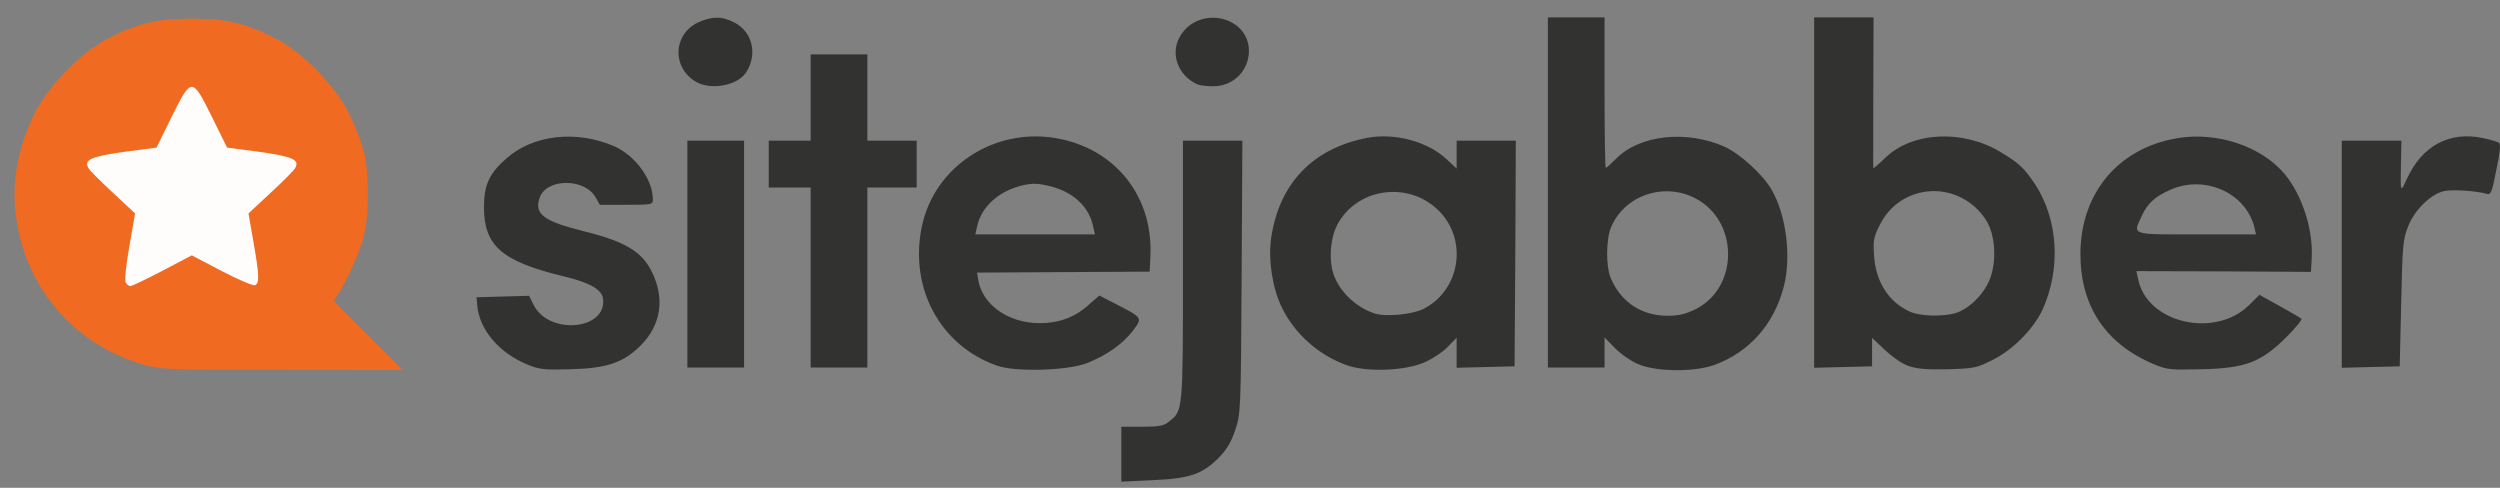 <svg width="123" height="24" viewBox="0 0 123 24" fill="none" xmlns="http://www.w3.org/2000/svg">
<rect x="0" y="0" width="123" height="24" fill="#808080" stroke="none"/>
<path d="M55.169 22.34V20.994H56.188C57.037 20.994 57.255 20.958 57.534 20.727C58.201 20.206 58.201 20.206 58.201 13.291V6.922H61.125L61.088 13.631C61.052 20.254 61.04 20.339 60.773 21.164C60.555 21.795 60.348 22.134 59.912 22.571C59.135 23.335 58.505 23.553 56.661 23.626L55.169 23.699V22.34ZM25.897 17.913C24.539 17.343 23.593 16.215 23.483 15.05L23.447 14.625L24.733 14.589L26.031 14.553L26.261 15.014C27.014 16.494 29.852 16.239 29.67 14.71C29.622 14.249 29.039 13.91 27.729 13.594C24.697 12.867 23.811 12.09 23.811 10.198C23.811 9.094 24.078 8.524 24.915 7.796C26.225 6.631 28.348 6.389 30.204 7.189C31.247 7.638 32.12 8.827 32.12 9.81C32.12 10.064 32.084 10.076 30.823 10.076H29.512L29.306 9.713C28.76 8.754 26.892 8.766 26.552 9.725C26.273 10.525 26.734 10.877 28.663 11.362C30.701 11.86 31.562 12.357 32.048 13.327C32.727 14.662 32.533 15.984 31.526 16.991C30.665 17.852 29.864 18.119 28.057 18.168C26.747 18.204 26.528 18.18 25.897 17.913ZM49.043 17.986C46.253 17.003 44.724 14.164 45.355 11.144C45.962 8.22 48.873 6.292 51.906 6.789C54.817 7.262 56.733 9.615 56.6 12.563L56.564 13.364L52.318 13.388L48.072 13.412L48.121 13.716C48.291 14.965 49.589 15.899 51.153 15.899C52.087 15.899 52.864 15.62 53.531 15.026L54.089 14.54L54.962 14.989C56.224 15.644 56.224 15.632 55.727 16.287C55.229 16.93 54.441 17.488 53.483 17.864C52.524 18.24 49.94 18.313 49.043 17.986ZM53.786 11.156C53.592 10.186 52.827 9.458 51.687 9.167C51.105 9.021 50.826 9.009 50.365 9.106C49.164 9.373 48.291 10.149 48.072 11.144L47.987 11.532H53.871L53.786 11.156ZM66.244 17.961C64.861 17.464 63.684 16.409 63.066 15.123C62.605 14.189 62.398 12.818 62.532 11.775C62.908 9.045 64.582 7.286 67.299 6.777C68.621 6.534 70.223 6.959 71.145 7.808L71.666 8.293V6.922H74.578L74.553 12.478L74.517 18.022L73.098 18.058L71.666 18.095V16.615L71.254 17.039C71.035 17.282 70.526 17.622 70.138 17.804C69.18 18.252 67.226 18.325 66.244 17.961ZM70.041 15.195C71.775 14.31 72.212 11.981 70.926 10.513C69.495 8.888 66.826 9.154 65.807 11.035C65.431 11.726 65.358 12.915 65.662 13.631C65.989 14.431 66.778 15.147 67.639 15.426C68.185 15.596 69.495 15.475 70.041 15.195ZM80.679 17.949C80.303 17.804 79.818 17.476 79.49 17.161L78.945 16.603V18.083H76.155V0.857H78.945V4.557C78.945 6.595 78.969 8.257 79.005 8.257C79.042 8.257 79.272 8.051 79.539 7.784C80.691 6.631 83.008 6.389 84.864 7.226C85.604 7.565 86.733 8.584 87.157 9.324C87.885 10.562 88.152 12.672 87.751 14.14C87.266 15.972 86.065 17.318 84.367 17.949C83.409 18.301 81.601 18.301 80.679 17.949ZM83.409 15.22C85.568 14.152 85.556 10.853 83.397 9.749C81.844 8.948 79.903 9.628 79.26 11.192C79.017 11.775 79.005 13.109 79.248 13.679C79.745 14.856 80.752 15.535 82.038 15.535C82.596 15.535 82.936 15.45 83.409 15.22ZM93.877 17.998C93.586 17.901 93.077 17.537 92.737 17.221C92.397 16.894 92.118 16.627 92.106 16.627V18.022L90.687 18.058L89.256 18.095V0.857H92.179L92.167 4.533C92.167 6.546 92.155 8.233 92.167 8.269C92.167 8.305 92.434 8.075 92.761 7.759C94.084 6.486 96.558 6.352 98.426 7.48C99.324 8.014 99.591 8.269 100.113 9.045C101.265 10.792 101.411 13.218 100.489 15.244C100.052 16.178 99.021 17.233 98.014 17.719C97.25 18.107 97.116 18.131 95.806 18.168C94.763 18.192 94.278 18.143 93.877 17.998ZM96.182 15.414C96.825 15.232 97.553 14.54 97.868 13.813C98.257 12.915 98.184 11.532 97.698 10.804C96.401 8.839 93.562 8.96 92.495 11.047C92.191 11.641 92.155 11.811 92.203 12.563C92.276 13.861 92.943 14.892 93.987 15.341C94.472 15.559 95.551 15.584 96.182 15.414ZM105.959 17.913C103.594 16.918 102.357 15.062 102.357 12.502C102.357 9.518 104.213 7.286 107.112 6.801C109.077 6.461 111.273 7.201 112.413 8.572C113.274 9.615 113.82 11.314 113.735 12.721L113.699 13.376L109.405 13.352L105.11 13.34L105.195 13.728C105.62 15.899 108.98 16.675 110.666 15.001L111.164 14.504L112.146 15.05C112.692 15.353 113.177 15.632 113.226 15.681C113.274 15.729 112.935 16.142 112.474 16.603C111.236 17.828 110.472 18.119 108.301 18.168C106.784 18.204 106.615 18.192 105.959 17.913ZM110.921 11.205C110.508 9.494 108.483 8.584 106.784 9.336C106.02 9.676 105.656 10.004 105.377 10.622C104.928 11.581 104.783 11.532 108.07 11.532H110.994L110.921 11.205ZM33.819 12.502V6.922H36.609V18.083H33.819V12.502ZM39.884 13.655V9.227H37.822V6.922H39.884V2.677H42.674V6.922H45.1V9.227H42.674V18.083H39.884V13.655ZM115.215 12.502V6.922H118.151L118.127 8.051C118.102 9.506 118.09 9.506 118.418 8.803C119.158 7.177 120.504 6.449 122.142 6.789C122.506 6.862 122.857 6.971 122.942 7.019C123.039 7.08 123.015 7.432 122.821 8.354C122.591 9.518 122.554 9.603 122.324 9.531C121.851 9.397 120.698 9.312 120.274 9.397C119.631 9.518 118.794 10.319 118.478 11.144C118.224 11.775 118.199 12.102 118.139 14.929L118.066 18.022L116.647 18.058L115.215 18.095V12.502ZM34.219 4.011C33.054 3.308 33.115 1.706 34.328 1.112C35.008 0.796 35.517 0.784 36.136 1.112C37.045 1.573 37.288 2.725 36.682 3.599C36.233 4.229 34.935 4.448 34.219 4.011ZM58.929 4.157C57.91 3.708 57.534 2.555 58.116 1.694C59.026 0.323 61.27 0.76 61.44 2.337C61.537 3.38 60.724 4.266 59.669 4.242C59.366 4.242 59.026 4.205 58.929 4.157Z" fill="#323231"/>
<path d="M7.01 17.925C3.698 16.942 1.357 14.286 0.823 10.889C0.532 9.13 0.823 7.359 1.697 5.588C2.352 4.254 3.953 2.604 5.251 1.925C6.743 1.148 7.714 0.918 9.436 0.918C11.159 0.918 12.129 1.148 13.621 1.925C14.919 2.604 16.52 4.254 17.175 5.588C17.454 6.158 17.782 6.971 17.891 7.408C18.17 8.475 18.17 10.598 17.891 11.653C17.685 12.43 17.066 13.813 16.63 14.48L16.411 14.807L18.11 16.506L19.808 18.204L13.864 18.192C8.078 18.192 7.896 18.18 7.01 17.925Z" fill="#F06A22"/>
<path d="M6.185 13.898C6.124 13.788 6.197 13.073 6.367 12.102L6.646 10.501L5.554 9.482C4.948 8.924 4.402 8.378 4.341 8.257C4.123 7.857 4.487 7.699 6.124 7.468L7.701 7.262L8.441 5.758C9.424 3.781 9.448 3.781 10.431 5.758L11.171 7.262L12.748 7.468C14.385 7.699 14.749 7.857 14.531 8.257C14.47 8.378 13.925 8.924 13.318 9.482L12.226 10.501L12.469 11.896C12.76 13.558 12.772 13.946 12.542 14.031C12.444 14.067 11.705 13.752 10.892 13.327L9.436 12.563L7.98 13.327C7.192 13.74 6.476 14.079 6.416 14.079C6.343 14.079 6.246 13.995 6.185 13.898Z" fill="#FFFDFB"/>
</svg>
